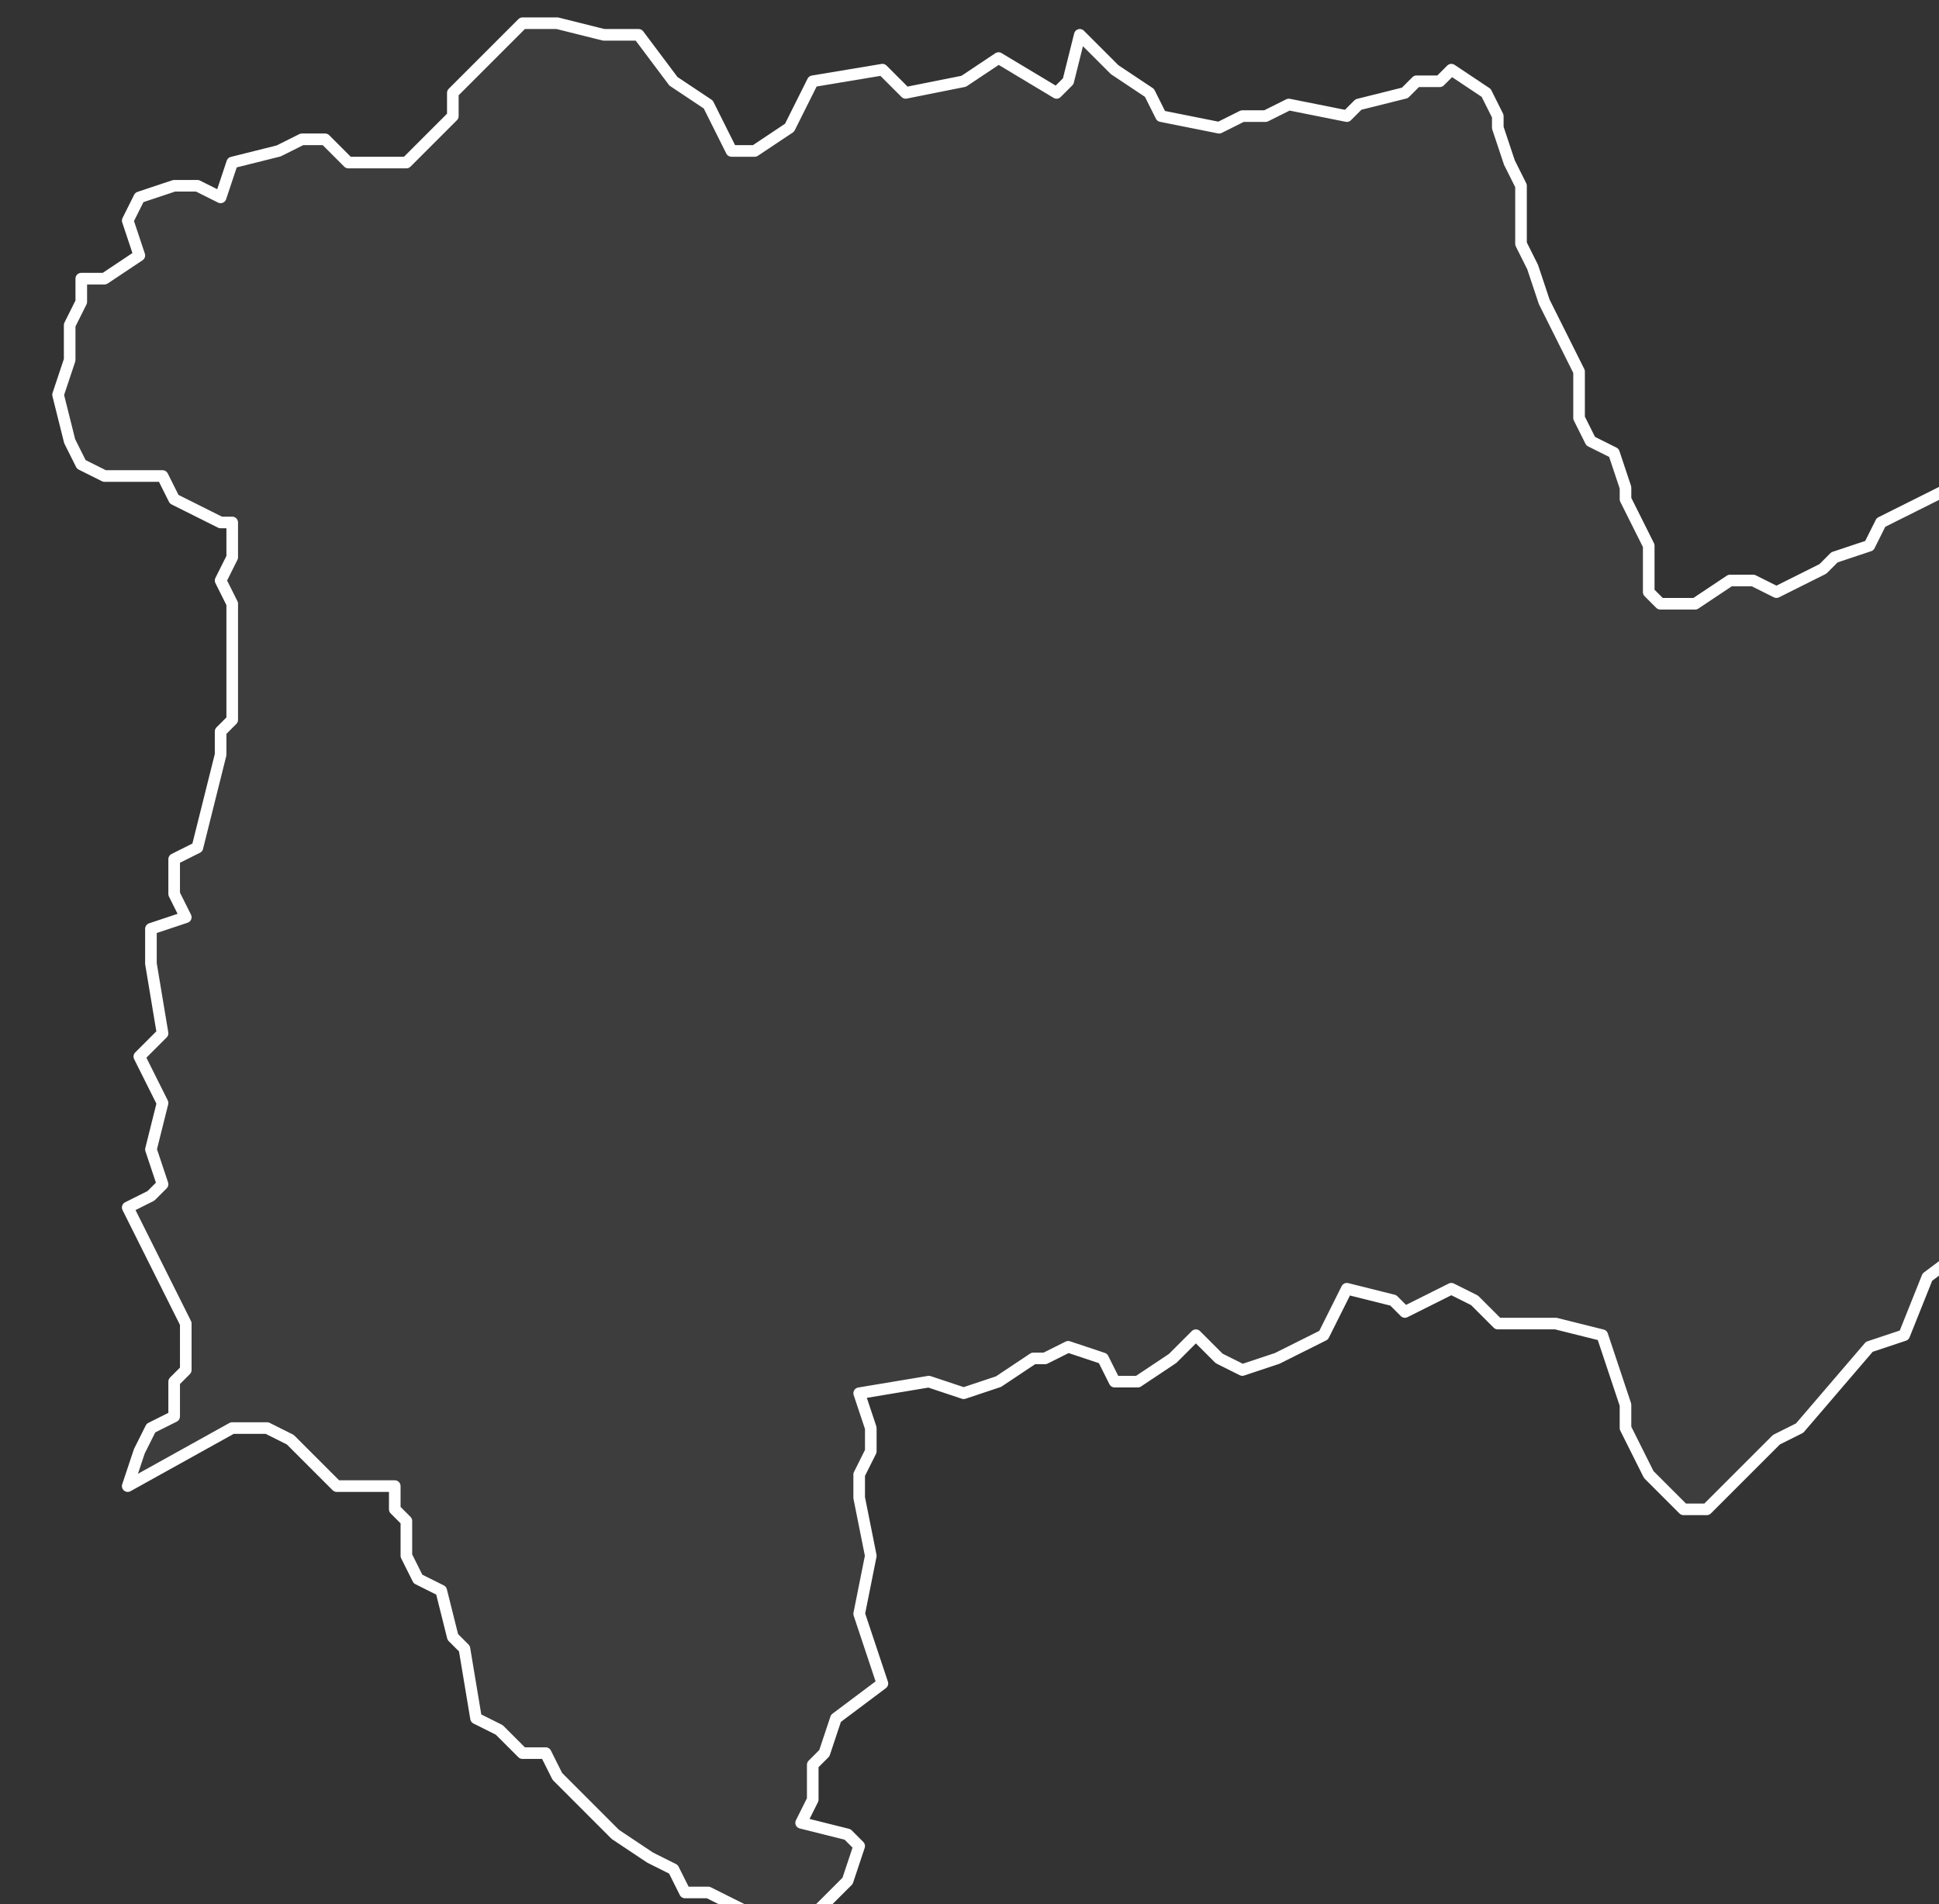 <svg xmlns="http://www.w3.org/2000/svg" version="1.2" viewBox="7.223 -66.223 0.167 0.164"><rect x="7.223" y="-66.223" width="0.167" height="0.164" fill="#333333" stroke="none"/><g><path fill="#fff" fill-opacity=".05" fill-rule="evenodd" stroke="#fff" stroke-linecap="round" stroke-linejoin="round" stroke-width=".001" d="m7.271-66.07-.001-.002-.002-0-.002-.002-.002-.001-.001-.006-.001-.001-.001-.004-.002-.001-.001-.002 0-.003-.001-.001-0-.002-.005 0-.004-.004-.002-.001-.003 0-.009.005.001-.003.001-.002.002-.001 0-.003.001-.001-0-.004-.001-.002-.004-.008.002-.001.001-.001-.001-.003.001-.004-.002-.004.002-.002-.001-.006 0-.003.003-.001-.001-.002-0-.003.002-.001.002-.008-0-.002.001-.001 0-.008-0-.002-.001-.002.001-.002 0-.003h-.001l-.004-.002-.001-.002-.005-0-.002-.001-.001-.002-.001-.004.001-.003 0-.003.001-.002-0-.002.002 0.0.003-.002-.001-.003.001-.002.003-.001.002-0.0.002.001.001-.003.004-.001.002-.001.002-0.0.002.002.004-0.0.001 0.0.001-.001.003-.003 0-.002.006-.006.003-0.0.004.001.003-0.0.003.004.003.002.001.002.001.002.002 0.0.003-.002.001-.002.001-.002.006-.001.002.002.005-.001.003-.002.005.003.001-.001.001-.004.002.002.001.001.003.002.001.002.005.001.002-.001.002-0.0.002-.001.005.001.001-.001.004-.001.001-.001.002 0.0.001-.001.003.002.001.002-0.0.001.001.003.001.002-0.0.001 0.0.004.001.002.001.003.003.006 0.0.004.001.002.002.001.001.003-0.0.001.002.004 0.0.004.001.001.003-0.0.003-.002.002 0.0.002.001.004-.002.001-.001.003-.001.001-.002.006-.003 0-.001.004-.002 0.0.005.001.008-0.0.002.001.004 0.0.006-.001.002 0.0.002-.002.003.001.002-.002.003.001.003.001.002.001.005.001.002-.001.003-.002.002 0.0.002-.001.002-.002.003-0.0.002.002.005-.004.003-.002.005-.003.001-.006.007-.002.001-.006.006-.002 0-.003-.003-.002-.004 0-.002-.002-.006-.004-.001-.004-0-.001-0-.002-.002-.002-.001-.004.002-.001-.001-.004-.001-.002.004-.004.002-.003.001-.002-.001-.002-.002-.002.002-.003.002-.002-0-.001-.002-.003-.001-.002.001-.001 0-.003.002-.003.001-.003-.001-.006.001.001.003-0.0.002-.001.002-0.0.002.001.005-.001.005.001.003.001.003-.004.003-.001.003-.001.001 0.0.003-.001.002.004.001.001.001-.001.003-.003.003-.001.002-.003-.002-.001 0-.004-.002-.002-0-.001-.002-.002-.001-.003-.002Z" class="polygon"/></g></svg>